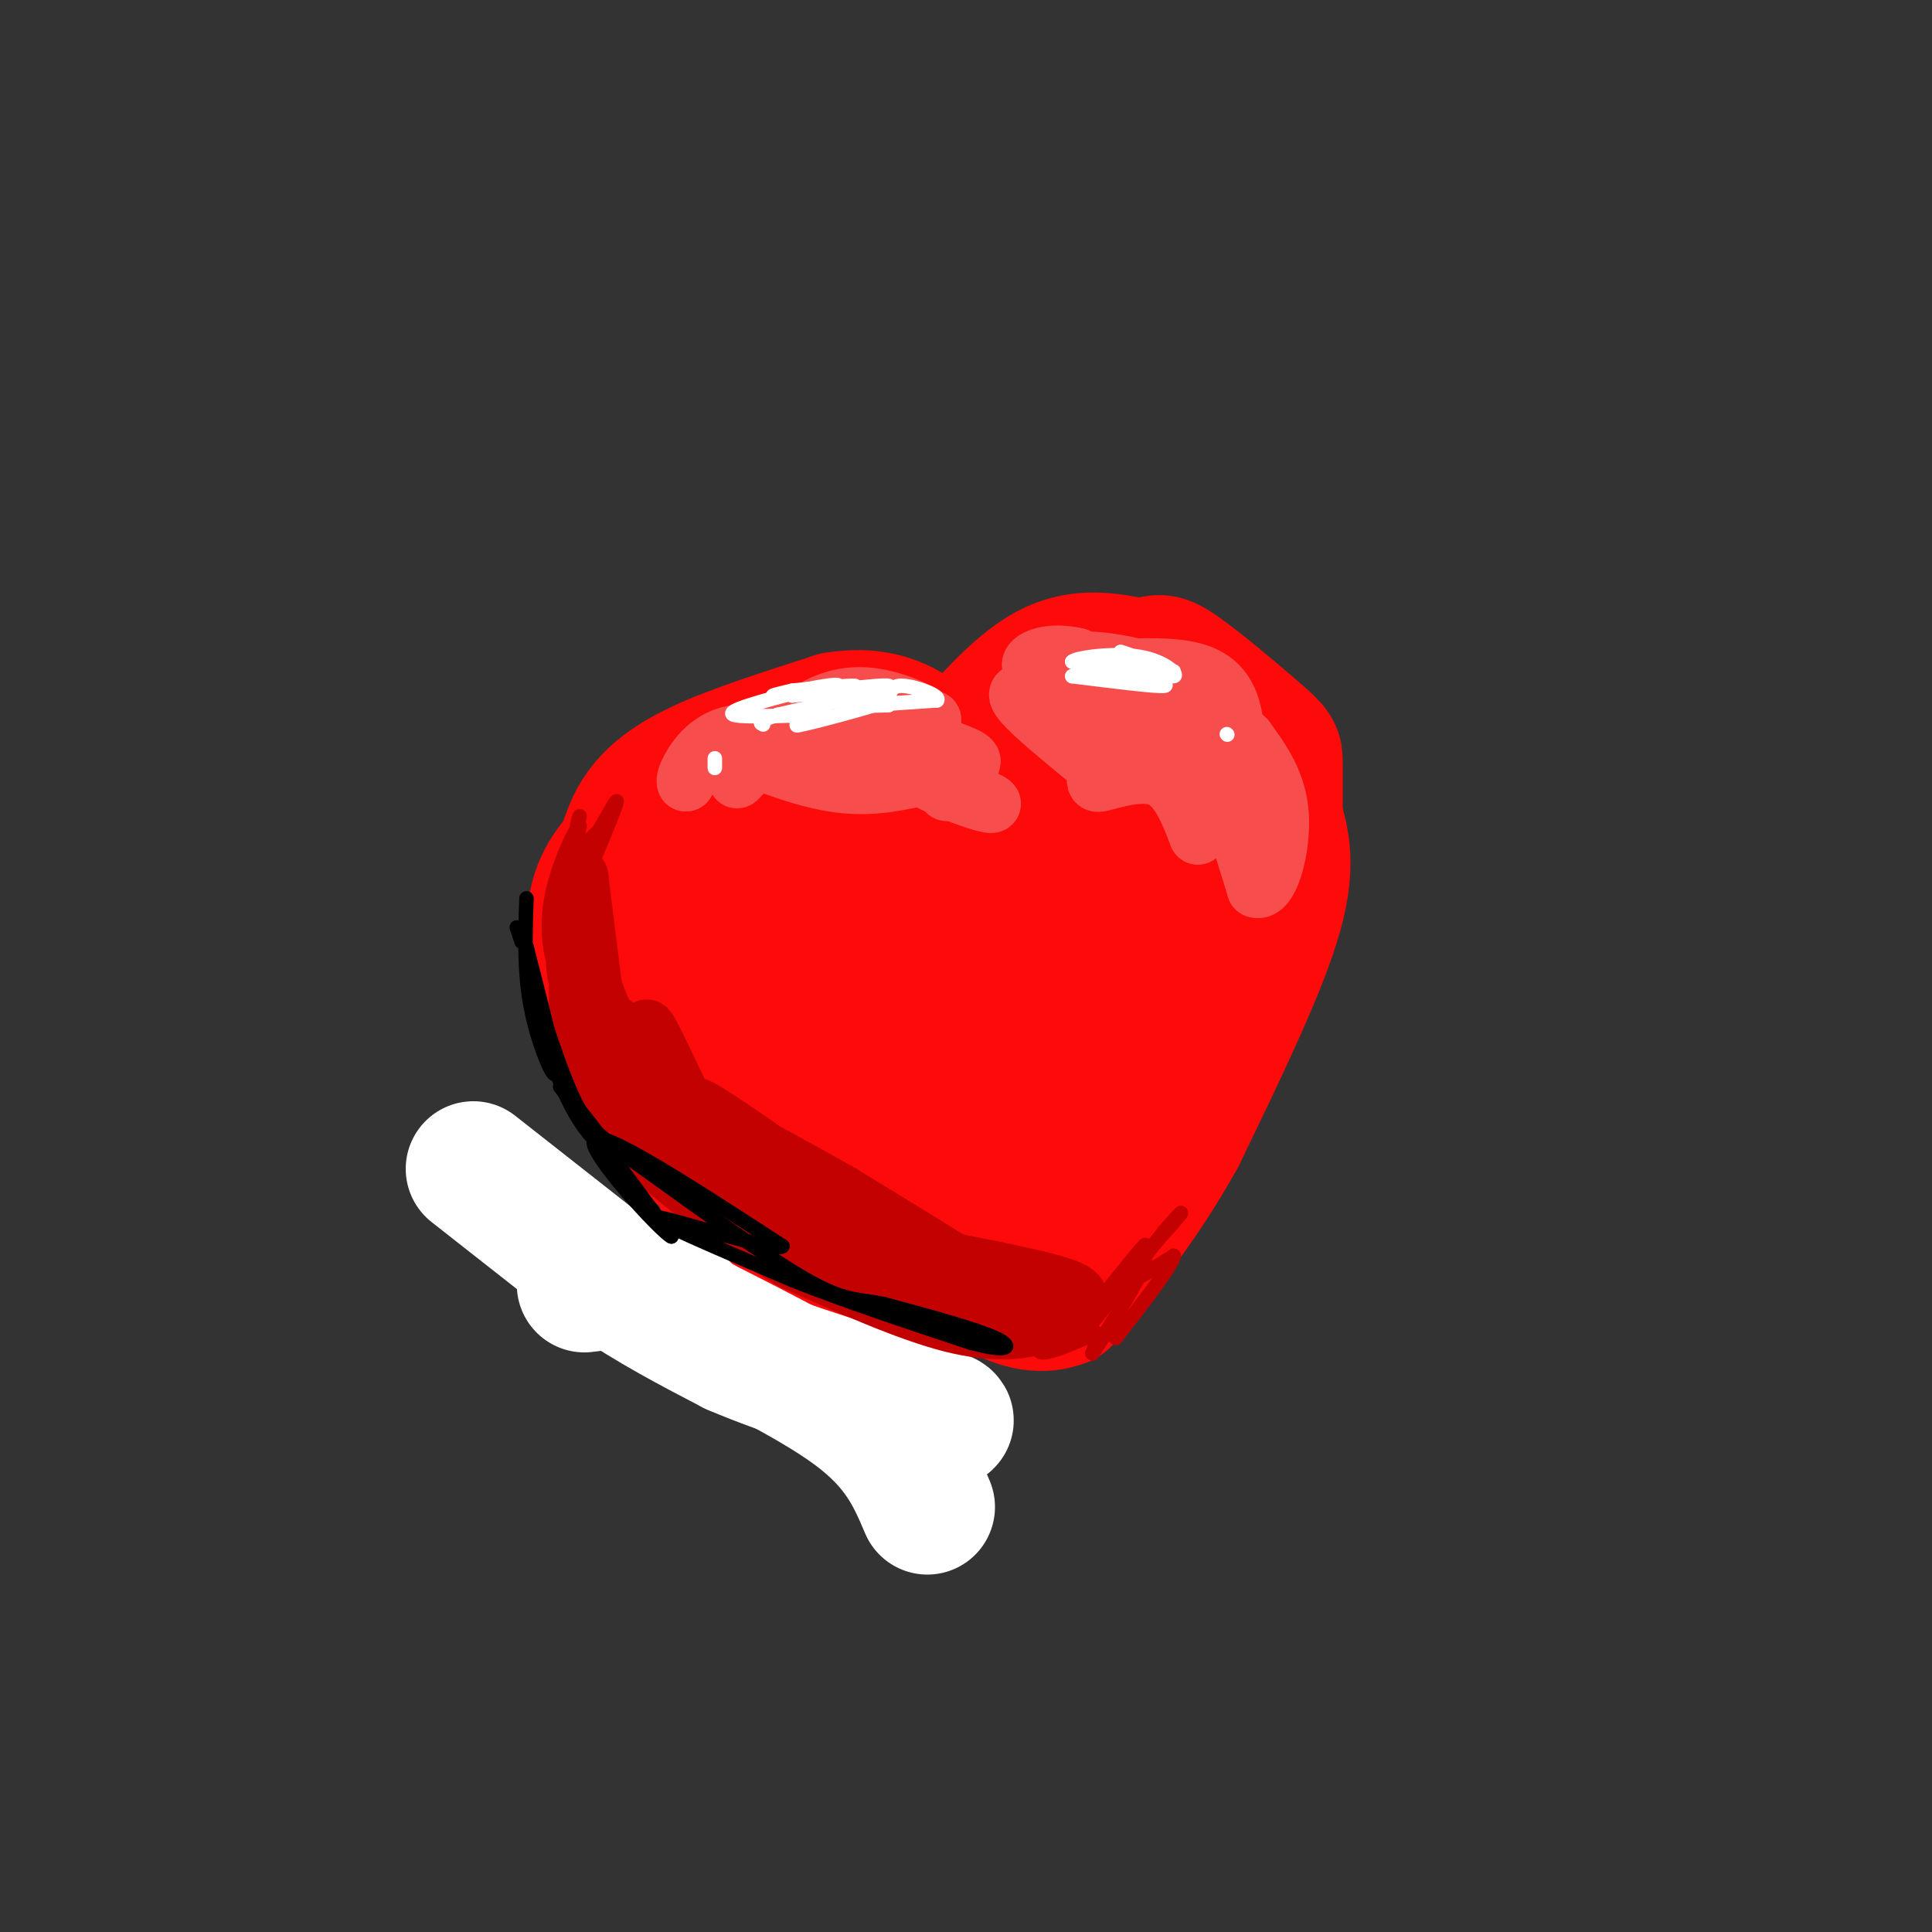 <svg viewBox='0 0 400 400' version='1.1' xmlns='http://www.w3.org/2000/svg' xmlns:xlink='http://www.w3.org/1999/xlink'><rect x="0" y="0" width="400" height="400" fill="#333333" stroke="none"/><g fill='none' stroke='rgb(253,10,10)' stroke-width='28' stroke-linecap='round' stroke-linejoin='round'><path d='M193,269c-14.917,-5.583 -29.833,-11.167 -37,-16c-7.167,-4.833 -6.583,-8.917 -6,-13'/><path d='M150,240c-3.167,-10.167 -8.083,-29.083 -13,-48'/><path d='M137,192c-1.667,-12.333 0.667,-19.167 3,-26'/><path d='M140,166c-0.652,-2.115 -3.783,5.598 -5,11c-1.217,5.402 -0.520,8.493 0,13c0.520,4.507 0.863,10.431 6,19c5.137,8.569 15.069,19.785 25,31'/><path d='M166,240c5.250,7.119 5.875,9.417 3,10c-2.875,0.583 -9.250,-0.548 -16,-5c-6.750,-4.452 -13.875,-12.226 -21,-20'/><path d='M132,225c-5.533,-9.511 -8.867,-23.289 -9,-32c-0.133,-8.711 2.933,-12.356 6,-16'/><path d='M129,177c1.452,-4.095 2.083,-6.333 4,-9c1.917,-2.667 5.119,-5.762 12,-9c6.881,-3.238 17.440,-6.619 28,-10'/><path d='M173,149c7.512,-1.262 12.292,0.583 16,3c3.708,2.417 6.345,5.405 8,6c1.655,0.595 2.327,-1.202 3,-3'/><path d='M200,155c3.400,-3.978 10.400,-12.422 17,-16c6.600,-3.578 12.800,-2.289 19,-1'/><path d='M236,138c3.845,-0.656 3.959,-1.794 8,1c4.041,2.794 12.011,9.522 16,13c3.989,3.478 3.997,3.708 4,6c0.003,2.292 0.002,6.646 0,11'/><path d='M264,169c0.889,4.111 3.111,8.889 0,20c-3.111,11.111 -11.556,28.556 -20,46'/><path d='M244,235c-7.333,13.333 -15.667,23.667 -24,34'/><path d='M220,269c-8.689,3.518 -18.411,-4.686 -25,-11c-6.589,-6.314 -10.043,-10.738 -13,-15c-2.957,-4.262 -5.416,-8.360 -7,-15c-1.584,-6.640 -2.292,-15.820 -3,-25'/><path d='M172,203c-0.966,-8.667 -1.880,-17.833 -1,-22c0.880,-4.167 3.556,-3.333 4,-5c0.444,-1.667 -1.342,-5.833 -5,-8c-3.658,-2.167 -9.188,-2.333 -11,2c-1.812,4.333 0.094,13.167 2,22'/><path d='M161,192c4.940,9.024 16.292,20.583 27,30c10.708,9.417 20.774,16.690 26,19c5.226,2.310 5.613,-0.345 6,-3'/><path d='M220,238c2.251,-5.596 4.879,-18.085 8,-24c3.121,-5.915 6.733,-5.256 10,-16c3.267,-10.744 6.187,-32.893 3,-42c-3.187,-9.107 -12.482,-5.174 -20,-1c-7.518,4.174 -13.259,8.587 -19,13'/><path d='M202,168c-6.473,6.515 -13.154,16.301 -14,21c-0.846,4.699 4.144,4.311 9,-1c4.856,-5.311 9.576,-15.545 13,-11c3.424,4.545 5.550,23.870 5,32c-0.550,8.130 -3.775,5.065 -7,2'/><path d='M208,211c-3.024,-3.595 -7.083,-13.583 -8,-14c-0.917,-0.417 1.310,8.738 5,6c3.690,-2.738 8.845,-17.369 14,-32'/><path d='M219,171c8.524,-10.381 22.833,-20.333 24,-17c1.167,3.333 -10.810,19.952 -25,34c-14.190,14.048 -30.595,25.524 -47,37'/><path d='M171,225c-7.756,6.689 -3.644,4.911 0,6c3.644,1.089 6.822,5.044 10,9'/></g>
<g fill='none' stroke='rgb(255,255,255)' stroke-width='28' stroke-linecap='round' stroke-linejoin='round'><path d='M98,242c0.000,0.000 28.000,22.000 28,22'/><path d='M126,264c9.000,6.167 17.500,10.583 26,15'/><path d='M152,279c10.833,4.667 24.917,8.833 39,13'/><path d='M191,292c7.000,2.500 5.000,2.250 3,2'/><path d='M121,266c4.667,-0.583 9.333,-1.167 13,0c3.667,1.167 6.333,4.083 9,7'/><path d='M143,273c8.289,4.422 24.511,11.978 34,19c9.489,7.022 12.244,13.511 15,20'/></g>
<g fill='none' stroke='rgb(195,1,1)' stroke-width='12' stroke-linecap='round' stroke-linejoin='round'><path d='M127,212c1.800,5.444 3.600,10.889 8,16c4.400,5.111 11.400,9.889 13,10c1.600,0.111 -2.200,-4.444 -6,-9'/><path d='M142,229c-2.881,-5.595 -7.083,-15.083 -8,-16c-0.917,-0.917 1.452,6.738 6,13c4.548,6.262 11.274,11.131 18,16'/><path d='M158,242c10.933,7.556 29.267,18.444 30,18c0.733,-0.444 -16.133,-12.222 -33,-24'/><path d='M155,236c-8.644,-6.000 -13.756,-9.000 -9,-5c4.756,4.000 19.378,15.000 34,26'/><path d='M180,257c14.311,6.667 33.089,10.333 34,10c0.911,-0.333 -16.044,-4.667 -33,-9'/><path d='M181,258c-10.571,-2.917 -20.500,-5.708 -27,-9c-6.500,-3.292 -9.571,-7.083 -12,-11c-2.429,-3.917 -4.214,-7.958 -6,-12'/><path d='M136,226c-2.844,-2.933 -6.956,-4.267 -4,-1c2.956,3.267 12.978,11.133 23,19'/><path d='M155,244c7.311,5.844 14.089,10.956 22,15c7.911,4.044 16.956,7.022 26,10'/><path d='M203,269c6.933,2.533 11.267,3.867 6,0c-5.267,-3.867 -20.133,-12.933 -35,-22'/><path d='M174,247c-13.222,-7.556 -28.778,-15.444 -37,-21c-8.222,-5.556 -9.111,-8.778 -10,-12'/><path d='M127,214c-2.833,-5.000 -4.917,-11.500 -7,-18'/><path d='M120,196c-1.524,-0.524 -1.833,7.167 3,16c4.833,8.833 14.810,18.810 22,25c7.190,6.190 11.595,8.595 16,11'/><path d='M161,248c5.556,3.444 11.444,6.556 19,9c7.556,2.444 16.778,4.222 26,6'/><path d='M206,263c8.133,1.778 15.467,3.222 17,5c1.533,1.778 -2.733,3.889 -7,6'/><path d='M216,274c-3.844,1.511 -9.956,2.289 -19,0c-9.044,-2.289 -21.022,-7.644 -33,-13'/><path d='M164,261c-12.689,-7.489 -27.911,-19.711 -35,-27c-7.089,-7.289 -6.044,-9.644 -5,-12'/><path d='M124,222c-1.667,-3.022 -3.333,-4.578 -4,-9c-0.667,-4.422 -0.333,-11.711 0,-19'/><path d='M120,194c0.000,-5.000 0.000,-8.000 0,-11'/><path d='M120,183c0.000,-2.000 0.000,-1.500 0,-1'/><path d='M120,182c0.500,3.833 1.750,13.917 3,24'/></g>
<g fill='none' stroke='rgb(248,77,77)' stroke-width='12' stroke-linecap='round' stroke-linejoin='round'><path d='M163,157c7.833,-0.583 15.667,-1.167 17,-2c1.333,-0.833 -3.833,-1.917 -9,-3'/><path d='M171,152c-3.563,-0.364 -7.971,0.226 -12,3c-4.029,2.774 -7.678,7.733 -6,6c1.678,-1.733 8.682,-10.159 15,-14c6.318,-3.841 11.948,-3.097 16,-2c4.052,1.097 6.526,2.549 9,4'/><path d='M193,149c-3.702,0.226 -17.456,-1.207 -26,0c-8.544,1.207 -11.877,5.056 -11,6c0.877,0.944 5.965,-1.016 14,0c8.035,1.016 19.018,5.008 30,9'/><path d='M200,164c6.226,2.179 6.792,3.125 3,2c-3.792,-1.125 -11.940,-4.321 -13,-6c-1.060,-1.679 4.970,-1.839 11,-2'/><path d='M201,158c1.000,-0.833 -2.000,-1.917 -5,-3'/><path d='M224,143c4.422,2.267 8.844,4.533 9,4c0.156,-0.533 -3.956,-3.867 -8,-5c-4.044,-1.133 -8.022,-0.067 -12,1'/><path d='M213,143c1.393,0.447 10.876,1.065 16,3c5.124,1.935 5.889,5.189 7,6c1.111,0.811 2.568,-0.820 3,-3c0.432,-2.180 -0.162,-4.909 -3,-7c-2.838,-2.091 -7.919,-3.546 -13,-5'/><path d='M223,137c0.726,-0.713 9.040,0.005 15,2c5.960,1.995 9.566,5.268 13,9c3.434,3.732 6.695,7.923 2,6c-4.695,-1.923 -17.348,-9.962 -30,-18'/><path d='M223,136c-7.964,-1.905 -12.875,2.333 -7,3c5.875,0.667 22.536,-2.238 31,0c8.464,2.238 8.732,9.619 9,17'/><path d='M256,156c5.179,6.083 13.625,12.792 4,9c-9.625,-3.792 -37.321,-18.083 -46,-21c-8.679,-2.917 1.661,5.542 12,14'/><path d='M226,158c1.690,3.274 -0.083,4.458 2,4c2.083,-0.458 8.024,-2.560 12,-1c3.976,1.560 5.988,6.780 8,12'/><path d='M248,173c1.511,-2.089 1.289,-13.311 3,-13c1.711,0.311 5.356,12.156 9,24'/><path d='M260,184c2.822,1.111 5.378,-8.111 5,-15c-0.378,-6.889 -3.689,-11.444 -7,-16'/><path d='M258,153c-1.000,-1.333 0.000,3.333 1,8'/><path d='M177,162c-1.178,-1.600 -2.356,-3.200 -8,-4c-5.644,-0.800 -15.756,-0.800 -21,0c-5.244,0.800 -5.622,2.400 -6,4'/><path d='M142,162c-0.452,-0.750 1.417,-4.625 4,-7c2.583,-2.375 5.881,-3.250 7,-3c1.119,0.250 0.060,1.625 -1,3'/><path d='M152,155c3.489,2.067 12.711,5.733 20,7c7.289,1.267 12.644,0.133 18,-1'/><path d='M190,161c4.000,0.333 5.000,1.667 6,3'/></g>
<g fill='none' stroke='rgb(255,255,255)' stroke-width='3' stroke-linecap='round' stroke-linejoin='round'><path d='M232,139c5.333,1.417 10.667,2.833 9,3c-1.667,0.167 -10.333,-0.917 -19,-2'/><path d='M222,140c0.244,-0.444 10.356,-0.556 12,-1c1.644,-0.444 -5.178,-1.222 -12,-2'/><path d='M222,137c0.762,-0.833 8.667,-1.917 14,-1c5.333,0.917 8.095,3.833 7,4c-1.095,0.167 -6.048,-2.417 -11,-5'/><path d='M232,135c0.000,-0.167 5.500,1.917 11,4'/><path d='M254,152c0.000,0.000 0.100,0.100 0.1,0.1'/><path d='M184,146c-2.833,0.083 -5.667,0.167 -4,0c1.667,-0.167 7.833,-0.583 14,-1'/><path d='M194,145c0.756,-0.956 -4.356,-2.844 -7,-3c-2.644,-0.156 -2.822,1.422 -3,3'/><path d='M184,145c-4.689,1.667 -14.911,4.333 -18,5c-3.089,0.667 0.956,-0.667 5,-2'/><path d='M171,148c-4.067,-0.089 -16.733,0.689 -19,0c-2.267,-0.689 5.867,-2.844 14,-5'/><path d='M166,143c4.500,-1.131 8.750,-1.458 7,-1c-1.750,0.458 -9.500,1.702 -12,2c-2.500,0.298 0.250,-0.351 3,-1'/><path d='M164,143c3.933,-0.467 12.267,-1.133 13,-1c0.733,0.133 -6.133,1.067 -13,2'/><path d='M164,144c3.444,-0.400 18.556,-2.400 20,-2c1.444,0.400 -10.778,3.200 -23,6'/><path d='M161,148c-4.333,1.333 -3.667,1.667 -3,2'/><path d='M148,157c0.000,0.000 0.000,2.000 0,2'/></g>
<g fill='none' stroke='rgb(195,1,1)' stroke-width='3' stroke-linecap='round' stroke-linejoin='round'><path d='M216,276c-0.917,2.000 -1.833,4.000 0,4c1.833,0.000 6.417,-2.000 11,-4'/><path d='M227,276c0.898,1.333 -2.357,6.667 0,3c2.357,-3.667 10.327,-16.333 10,-18c-0.327,-1.667 -8.951,7.667 -12,11c-3.049,3.333 -0.525,0.667 2,-2'/><path d='M227,270c3.476,-4.274 11.167,-13.958 10,-12c-1.167,1.958 -11.190,15.560 -12,17c-0.810,1.440 7.595,-9.280 16,-20'/><path d='M241,255c3.643,-4.321 4.750,-5.125 2,-2c-2.750,3.125 -9.357,10.179 -10,12c-0.643,1.821 4.679,-1.589 10,-5'/><path d='M243,260c-0.333,2.000 -6.167,9.500 -12,17'/><path d='M121,184c-1.417,0.583 -2.833,1.167 -3,-1c-0.167,-2.167 0.917,-7.083 2,-12'/><path d='M120,171c-1.120,0.839 -4.919,8.936 -6,16c-1.081,7.064 0.555,13.094 1,12c0.445,-1.094 -0.301,-9.313 1,-15c1.301,-5.687 4.651,-8.844 8,-12'/><path d='M124,172c2.536,-4.262 4.875,-8.917 3,-4c-1.875,4.917 -7.964,19.405 -10,22c-2.036,2.595 -0.018,-6.702 2,-16'/><path d='M119,174c0.500,-3.500 0.750,-4.250 1,-5'/></g>
<g fill='none' stroke='rgb(0,0,0)' stroke-width='3' stroke-linecap='round' stroke-linejoin='round'><path d='M107,192c0.000,0.000 1.000,3.000 1,3'/><path d='M109,186c-0.267,7.689 -0.533,15.378 1,23c1.533,7.622 4.867,15.178 5,13c0.133,-2.178 -2.933,-14.089 -6,-26'/><path d='M109,196c0.012,1.393 3.042,17.875 7,28c3.958,10.125 8.845,13.893 9,13c0.155,-0.893 -4.423,-6.446 -9,-12'/><path d='M116,225c2.333,3.167 12.667,17.083 23,31'/><path d='M139,256c-1.711,-0.600 -17.489,-17.600 -16,-20c1.489,-2.400 20.244,9.800 39,22'/><path d='M162,258c-0.956,1.511 -22.844,-5.711 -26,-6c-3.156,-0.289 12.422,6.356 28,13'/><path d='M164,265c10.833,4.333 23.917,8.667 37,13'/><path d='M201,278c7.889,2.111 9.111,0.889 5,-1c-4.111,-1.889 -13.556,-4.444 -23,-7'/><path d='M183,270c-5.578,-1.133 -8.022,-0.467 -16,-5c-7.978,-4.533 -21.489,-14.267 -35,-24'/><path d='M132,241c-7.978,-5.644 -10.422,-7.756 -13,-13c-2.578,-5.244 -5.289,-13.622 -8,-22'/></g>
</svg>